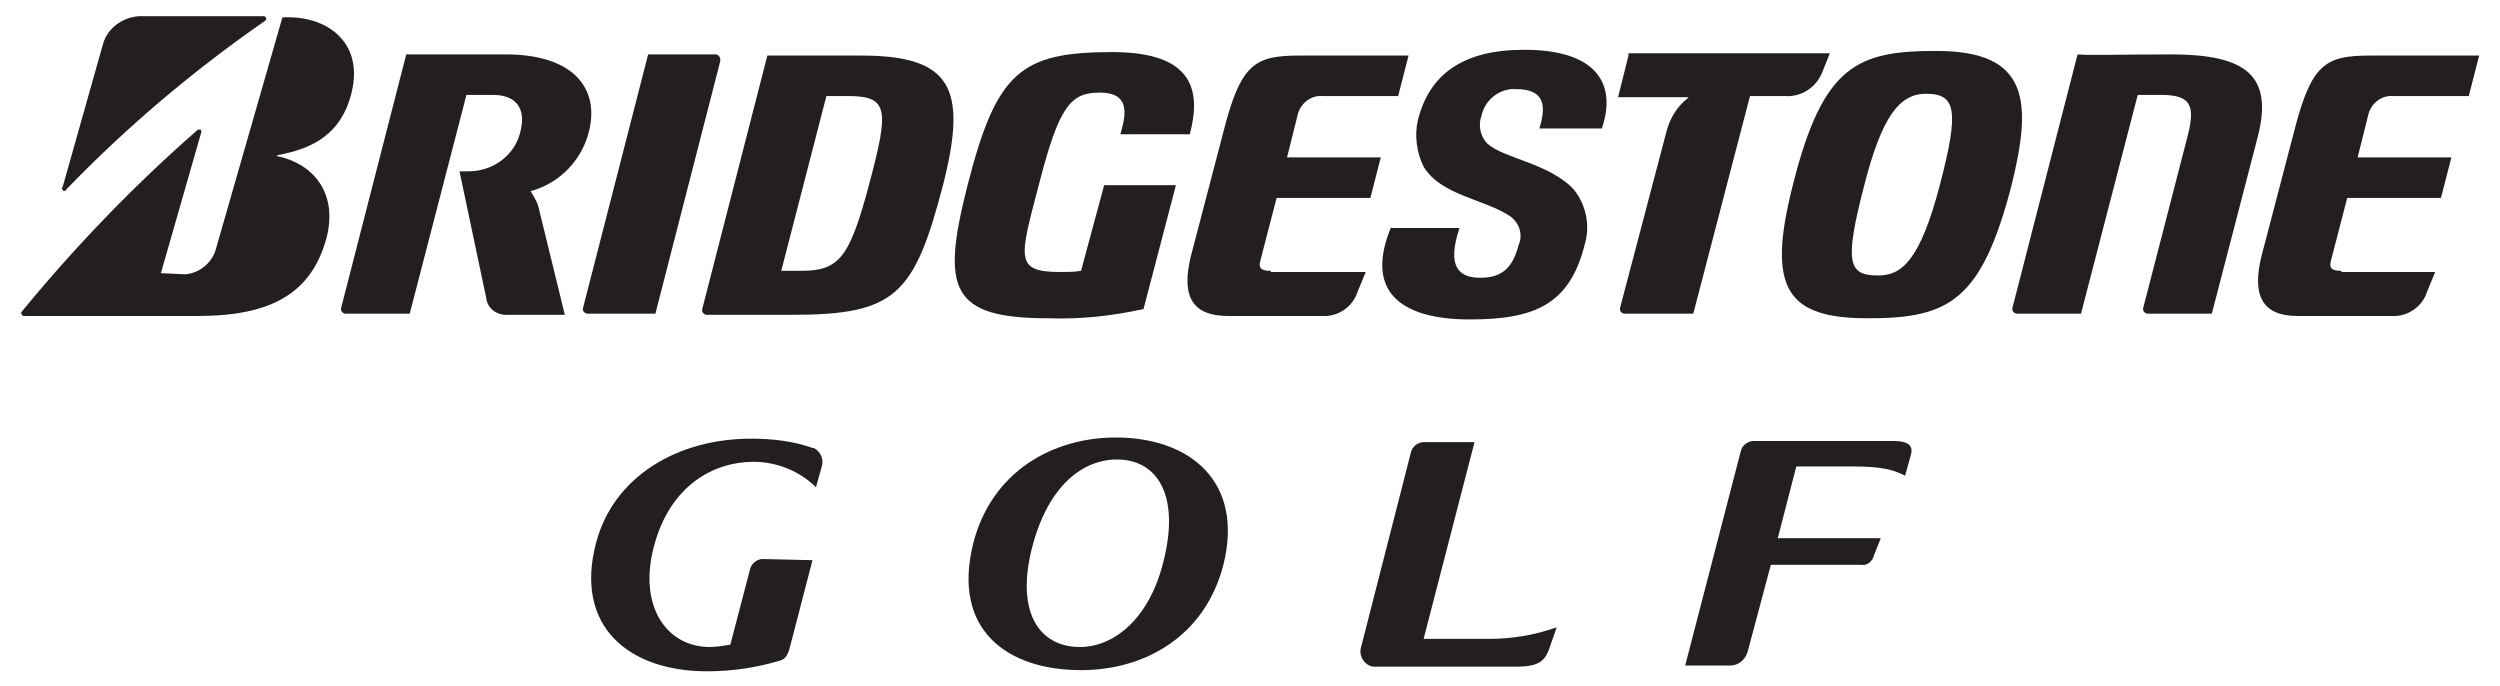 <?xml version="1.0" encoding="utf-8"?>
<!-- Generator: Adobe Illustrator 24.0.0, SVG Export Plug-In . SVG Version: 6.00 Build 0)  -->
<svg version="1.1" id="Layer_1" xmlns="http://www.w3.org/2000/svg" xmlns:xlink="http://www.w3.org/1999/xlink" x="0px" y="0px"
	 viewBox="0 0 216 59.3" style="enable-background:new 0 0 216 59.3;" xml:space="preserve">
<style type="text/css">
	.st0{fill:#231F20;}
</style>
<title>logos</title>
<path class="st0" d="M128.6,55.2H123l4.4-17H123c-0.5,0-1,0.4-1.1,0.9l-4.3,16.8c-0.2,0.6,0.1,1.3,0.7,1.6c0.2,0.1,0.4,0.1,0.5,0.1
	h12.2c1.8,0,2.4-0.4,2.8-1.4l0.7-2C132.5,54.9,130.6,55.2,128.6,55.2z"/>
<path class="st0" d="M65.9,48.3c-0.5,0-1,0.4-1.1,0.9l-1.7,6.5c-0.6,0.1-1.2,0.2-1.8,0.2c-3.6,0-6.2-3.4-4.8-8.7s5.2-7.3,8.6-7.3
	c2,0,4,0.8,5.4,2.2l0.5-1.8c0.2-0.6-0.1-1.3-0.7-1.6c0,0,0,0-0.1,0c-1.7-0.6-3.5-0.8-5.3-0.8c-6.4,0-11.9,3.3-13.4,9
	c-1.9,7.2,2.8,11.1,9.6,11.1c2.1,0,4.2-0.3,6.2-0.9c0.5-0.1,0.7-0.4,0.9-1l2-7.7L65.9,48.3z"/>
<path class="st0" d="M163.6,38.1h-12.1c-0.5,0-1,0.4-1.1,0.9l-4.8,18.5h3.9c0.7,0,1.3-0.5,1.5-1.2l2-7.5h7.8c0.5,0.1,1-0.3,1.1-0.8
	l0.6-1.5h-8.9l1.6-6.2h4.8c2.7,0,3.6,0.3,4.6,0.8l0.5-1.8C165.3,38.6,165,38.1,163.6,38.1z"/>
<path class="st0" d="M96.4,37.8c-5.4,0-10.7,2.9-12.3,9.1c-1.9,7.5,2.9,11,9.3,11c5.5,0,10.7-2.9,12.3-9.1
	C107.5,41.6,102.8,37.8,96.4,37.8z M93.3,55.9c-3.5,0-5.6-3-4.1-8.7c1.4-5.3,4.4-7.5,7.3-7.5c3.5,0,5.5,3.1,4,8.9
	C99.3,53.4,96.3,55.9,93.3,55.9z"/>
<path class="st0" d="M95.4,16l-2,7.4c-0.6,0.1-1.2,0.1-1.8,0.1c-4,0-3.5-1.2-1.8-7.7C91.5,9.2,92.5,8,95,8s2.4,1.6,1.8,3.6h6
	c1-3.8,0.3-7.1-6.7-7.1c-7.9,0-10,1.7-12.5,11.5c-2.3,9-1.5,11.5,7,11.5c2.7,0.1,5.5-0.2,8.2-0.8l2.8-10.7H95.4z"/>
<path class="st0" d="M109.8,23.4c-0.8,0-1.1-0.2-0.9-0.9l1.4-5.4h8.1l0.9-3.5h-8.1l0.9-3.6c0.2-1,1.1-1.8,2.2-1.7h6.5l0.9-3.5h-9.4
	c-3.9,0-5.1,0.7-6.6,6.6l-2.8,10.7c-0.9,3.6,0.2,5.2,3.2,5.2h8.1c1.4,0.1,2.7-0.8,3.1-2.1l0.7-1.7H109.8z"/>
<path class="st0" d="M202.3,23.4c-0.8,0-1.1-0.2-0.9-0.9l1.4-5.4h8.1l0.9-3.5h-8.1l0.9-3.6c0.2-1,1.1-1.8,2.2-1.7h6.5l0.9-3.5h-9.4
	c-3.9,0-5.1,0.7-6.6,6.6l-2.8,10.7c-0.9,3.6,0.2,5.2,3.1,5.2h8.1c1.4,0.1,2.7-0.8,3.1-2.1l0.7-1.7H202.3z"/>
<path class="st0" d="M74.4,4.8h-8.1l-5.6,21.8c-0.1,0.3,0,0.5,0.3,0.6c0.1,0,0.1,0,0.2,0h7.2c9,0,10.6-1.7,13.1-11.3
	C83.6,7.6,82.2,4.8,74.4,4.8z M69.2,23.4h-1.7l3.9-15.1c0.5,0,0.7,0,1.9,0c3.5,0,3.5,1.2,1.8,7.6S72.5,23.4,69.2,23.4z"/>
<path class="st0" d="M187.6,4.7c-4.7,0-6.8,0.1-8.1,0l-5.6,21.8c-0.1,0.3,0,0.5,0.3,0.6c0.1,0,0.1,0,0.2,0h5.4l4.9-18.9
	c0.5,0,1.3,0,2,0c2.6,0,3,0.9,2.3,3.6l-3.8,14.7c-0.1,0.3,0,0.5,0.3,0.6c0.1,0,0.1,0,0.2,0h5.4l4-15.4C196.4,6.5,194,4.7,187.6,4.7z
	"/>
<path class="st0" d="M140.7,4.8l-0.9,3.6h6c0.1,0,0.1,0.1,0,0.1c-0.9,0.7-1.5,1.7-1.8,2.8l-4,15.2c-0.1,0.3,0,0.5,0.3,0.6
	c0.1,0,0.1,0,0.2,0h5.8l4.9-18.8h3c1.5,0.1,2.8-0.8,3.3-2.2l0.6-1.5H140.7z"/>
<path class="st0" d="M56.6,27.2l5.6-21.8c0.1-0.3,0-0.6-0.3-0.7c-0.1,0-0.1,0-0.2,0H56l-5.6,21.8c-0.1,0.3,0,0.5,0.3,0.6
	c0.1,0,0.1,0,0.2,0H56.6z"/>
<path class="st0" d="M167.3,4.4c-6.8,0-9.8,1.2-12.4,11.6c-2.3,9-0.5,11.5,6.5,11.5s9.8-1.5,12.4-11.5
	C175.6,8.7,175.3,4.4,167.3,4.4z M162.3,23.8c-2.6,0-3-1-1.2-7.9c1.5-5.8,3-7.8,5.3-7.8c2.6,0,2.9,1.4,1.2,7.9
	S164.3,23.8,162.3,23.8z"/>
<path class="st0" d="M5.4,16.2L8.9,3.8c0.4-1.4,1.7-2.3,3.1-2.4h10.8c0.1,0,0.2,0.1,0.2,0.2c0,0.1,0,0.1-0.1,0.2
	c-6.2,4.3-12,9.2-17.2,14.6c0,0.1-0.1,0.1-0.2,0.1C5.3,16.3,5.3,16.2,5.4,16.2z"/>
<path class="st0" d="M13.9,23.6l3.5-12.2c0-0.1,0-0.2-0.1-0.2c-0.1,0-0.1,0-0.2,0C11.6,16,6.5,21.3,1.9,26.9c-0.1,0.1-0.1,0.2,0,0.3
	c0,0,0.1,0.1,0.1,0.1h15.1c6.4,0,9.8-2,11.1-6.7c1-3.8-1-6.4-4.2-7.1c-0.1,0-0.1-0.1,0-0.1c2.7-0.5,5.5-1.6,6.4-5.5
	c1-4.3-2.2-6.6-6-6.4l-5.8,20.2c-0.4,1.1-1.4,1.9-2.6,2L13.9,23.6z"/>
<path class="st0" d="M46.6,18.2c-0.1-0.6-0.4-1.1-0.7-1.6c0,0-0.1-0.1,0-0.1c2.5-0.7,4.4-2.7,5-5.2c0.9-3.7-1.4-6.6-7.2-6.6h-8.6
	l-5.6,21.8c-0.1,0.3,0,0.5,0.3,0.6c0.1,0,0.1,0,0.2,0h5.4l4.9-18.9c0.5,0,1,0,2.3,0c2.1,0,2.8,1.3,2.4,3c-0.4,2.1-2.3,3.6-4.5,3.6
	h-0.8l2.3,10.9c0.1,1,1,1.6,2,1.5c0,0,0,0,0,0h4.8L46.6,18.2z"/>
<path class="st0" d="M120.2,19.6c-2.3,5.5,0.7,8,6.8,8c5.6,0,8.6-1.3,9.9-6.4c0.5-1.6,0.2-3.4-0.9-4.8c-2.1-2.3-6.1-2.7-7.5-4
	c-0.6-0.6-0.8-1.6-0.5-2.4c0.3-1.4,1.6-2.4,3-2.3c2.5,0,2.6,1.5,2,3.4h5.4c1.3-3.8-0.4-6.8-6.7-6.8c-5.3,0-8.2,2.1-9.2,6.1
	c-0.3,1.3-0.1,2.8,0.5,4c1.5,2.5,5.3,2.8,7.5,4.3c0.8,0.6,1.1,1.6,0.7,2.5c-0.5,1.9-1.4,2.8-3.3,2.8s-2.9-1-1.8-4.3H120.2z"/>
</svg>
